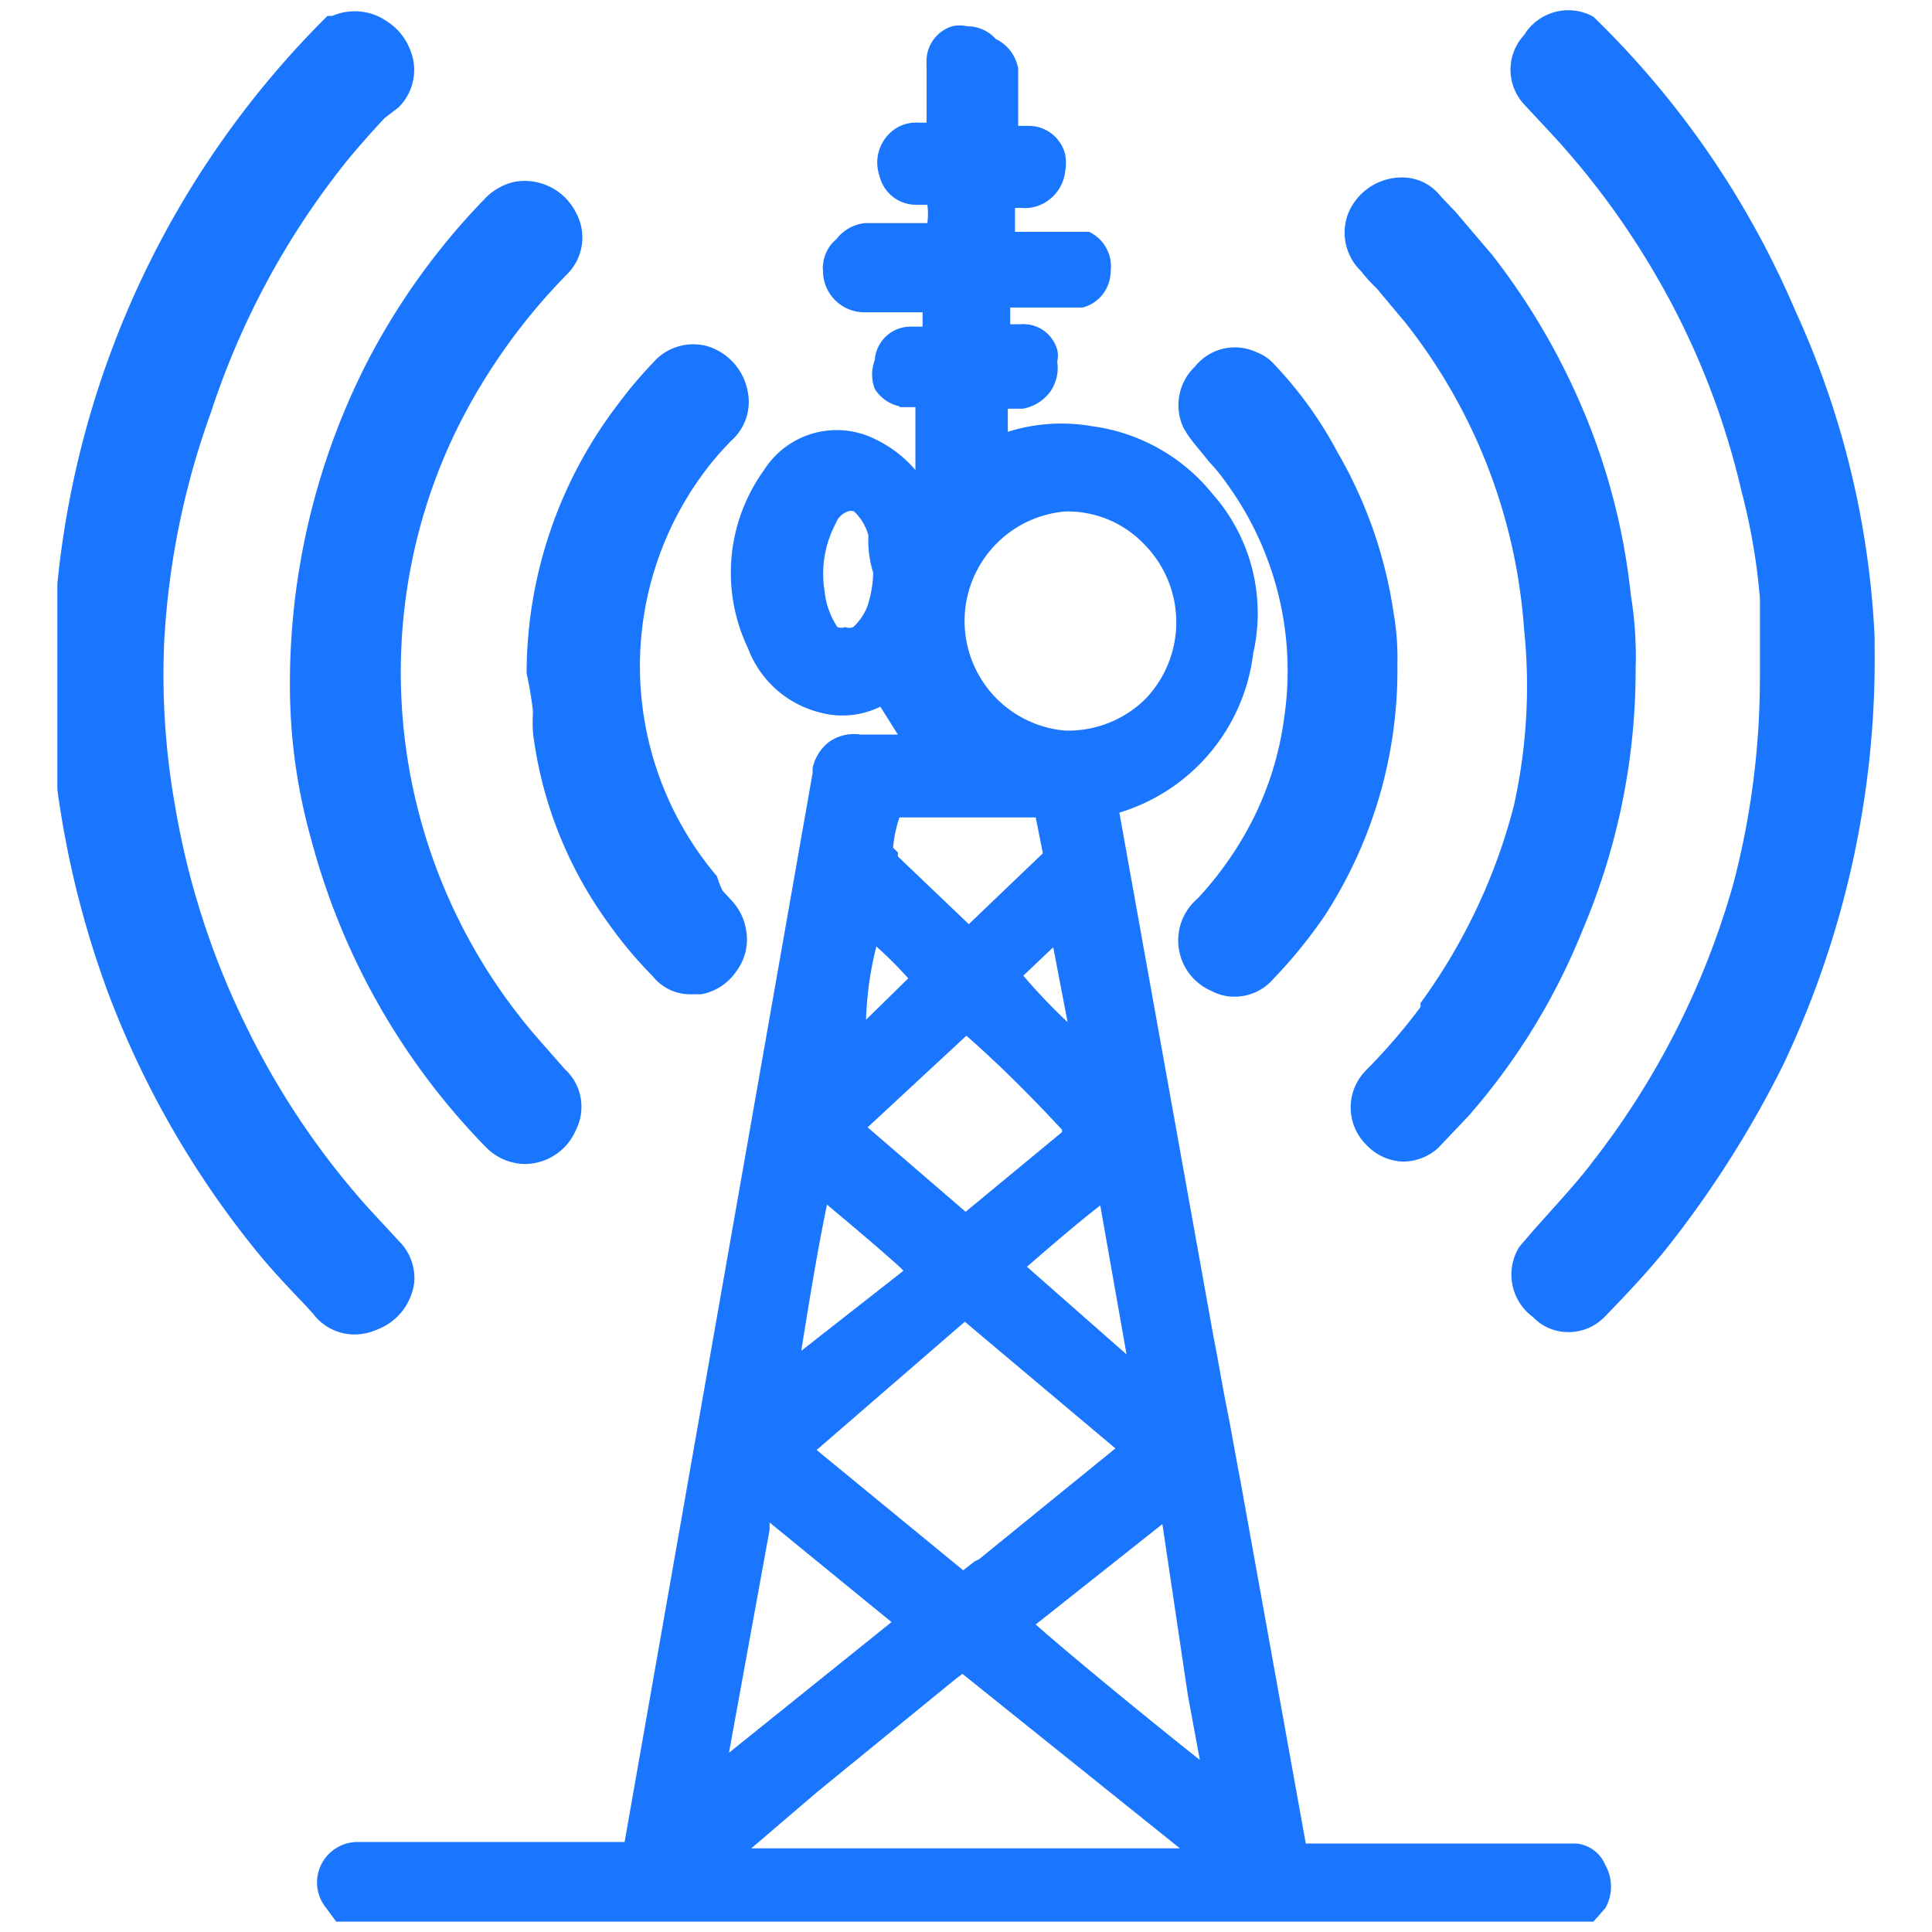 <svg id="Слой_1" data-name="Слой 1" xmlns="http://www.w3.org/2000/svg" width="24.25" height="24.25" viewBox="0 0 24.25 24.25"><defs><style>.cls-1{fill:#1a76ff;}</style></defs><title>3712-3812 правка</title><path class="cls-1" d="M6.69,8.93a2.19,2.19,0,0,0,0,.27,5.15,5.15,0,0,0,.94,2.38,5.23,5.23,0,0,0,.56.67.6.6,0,0,0,.47.23l.14,0a.68.68,0,0,0,.45-.3.66.66,0,0,0,.11-.53.69.69,0,0,0-.18-.35l-.11-.12A1,1,0,0,1,9,11a4.08,4.08,0,0,1-.29-4.89,3.84,3.84,0,0,1,.47-.58.65.65,0,0,0,.2-.64.73.73,0,0,0-.52-.55.67.67,0,0,0-.67.22,5.27,5.27,0,0,0-.43.51A5.57,5.57,0,0,0,6.61,8.45,4.8,4.8,0,0,1,6.69,8.93Z"/><path class="cls-1" d="M15,5.58l.18.22a2.43,2.43,0,0,1,.24.3A4,4,0,0,1,16.12,9a4,4,0,0,1-.46,1.41,4.31,4.31,0,0,1-.63.87.69.69,0,0,0,.18,1.16.59.59,0,0,0,.29.07.64.64,0,0,0,.48-.22,6.15,6.15,0,0,0,.65-.8,5.67,5.67,0,0,0,.91-3.15,3.31,3.31,0,0,0-.05-.66,5.64,5.64,0,0,0-.7-2A5,5,0,0,0,16,4.58a.56.56,0,0,0-.23-.16A.64.64,0,0,0,15,4.6a.67.67,0,0,0-.15.76A1.39,1.39,0,0,0,15,5.58Z"/><path class="cls-1" d="M3.64,8.71a7.12,7.12,0,0,0,.27,1.84,8.71,8.71,0,0,0,2.18,3.84.7.7,0,0,0,.48.22h0a.7.7,0,0,0,.66-.43.64.64,0,0,0-.14-.76l-.29-.33A7,7,0,0,1,5.18,7,6.87,6.87,0,0,1,5.83,5.2,7.57,7.57,0,0,1,7.11,3.45a.65.65,0,0,0,.12-.78.72.72,0,0,0-.76-.39.73.73,0,0,0-.39.22,8.65,8.65,0,0,0-1.5,2.1A8.88,8.88,0,0,0,3.64,8.71Z"/><path class="cls-1" d="M17.28,3.62l.36.43A7,7,0,0,1,19.13,7.9,6.9,6.9,0,0,1,19,10.12a7.29,7.29,0,0,1-1.17,2.47l0,.05h0a7.43,7.43,0,0,1-.68.79.66.66,0,0,0,0,.94l0,0a.66.66,0,0,0,.46.21h0a.66.66,0,0,0,.44-.17l0,0,.38-.4a8.13,8.13,0,0,0,1.44-2.35,8.33,8.33,0,0,0,.66-3.26,4.79,4.79,0,0,0-.06-.93,8.17,8.17,0,0,0-.47-2A8.59,8.59,0,0,0,18.73,3.2l-.46-.54-.19-.2a.61.61,0,0,0-.42-.23.73.73,0,0,0-.73.43.67.67,0,0,0,.15.74A2.09,2.09,0,0,0,17.28,3.62Z"/><path class="cls-1" d="M4.73,16.69a.73.73,0,0,0,.47-.6.66.66,0,0,0-.2-.52l-.37-.4a9.89,9.89,0,0,1-1.56-2.33,10,10,0,0,1-.87-2.71,9.39,9.39,0,0,1-.14-2.05,10,10,0,0,1,.59-2.91A10,10,0,0,1,4.37,2c.15-.18.3-.35.46-.52L5,1.35A.66.66,0,0,0,5.15.63.74.74,0,0,0,4.86.27.71.71,0,0,0,4.17.2l-.06,0A11.65,11.65,0,0,0,.72,7.33h0V9.91a12,12,0,0,0,.64,2.56A11.67,11.67,0,0,0,3.2,15.68c.2.25.42.48.63.7l.1.11a.65.65,0,0,0,.52.26A.71.71,0,0,0,4.73,16.69Z"/><path class="cls-1" d="M19.79,23.14l0,.11v-.11H16.39v0l-.82-4.55c-.06-.31-.11-.61-.17-.91s-.11-.61-.17-.91L14.05,10.2a2.39,2.39,0,0,0,1.68-2,2.26,2.26,0,0,0-.51-2,2.34,2.34,0,0,0-1.51-.85,2.24,2.24,0,0,0-1.06.07V5.13h.19a.55.55,0,0,0,.34-.21.52.52,0,0,0,.09-.38.32.32,0,0,0,0-.15.44.44,0,0,0-.46-.32h-.13V3.86h.91a.47.47,0,0,0,.35-.45.48.48,0,0,0-.27-.5l0,0h-.93V2.61h.08a.5.5,0,0,0,.37-.12.52.52,0,0,0,.18-.34.58.58,0,0,0,0-.21.47.47,0,0,0-.46-.36h-.13V.86A.51.51,0,0,0,12.5.49a.48.48,0,0,0-.36-.16.43.43,0,0,0-.19,0,.46.46,0,0,0-.32.47v.74h-.1a.47.47,0,0,0-.37.14.51.51,0,0,0-.12.53.47.47,0,0,0,.44.36h.16a.89.89,0,0,1,0,.23h-.78A.52.52,0,0,0,10.5,3a.47.47,0,0,0-.17.33.15.15,0,0,0,0,.06.52.52,0,0,0,.51.53h.74V4.1h-.14a.45.45,0,0,0-.46.42.5.5,0,0,0,0,.36.48.48,0,0,0,.31.22l0-.17v.18h.2V5.9a1.51,1.51,0,0,0-.49-.38,1.08,1.08,0,0,0-1.41.38,2.2,2.2,0,0,0-.2,2.24,1.3,1.3,0,0,0,.89.8,1.08,1.08,0,0,0,.77-.07l.22.35h-.47a.54.54,0,0,0-.39.09.56.56,0,0,0-.21.33V9.7L7.84,23.12H4.49a.51.51,0,0,0-.51.48.5.5,0,0,0,.1.33l.14.19H20l.15-.17a.55.55,0,0,0,0-.54A.44.44,0,0,0,19.79,23.14ZM10.88,7.63h0a.71.71,0,0,1-.17.24.12.12,0,0,1-.1,0,.13.13,0,0,1-.1,0l0,0a1,1,0,0,1-.16-.45,1.35,1.35,0,0,1,.14-.85.25.25,0,0,1,.15-.15h0a.11.11,0,0,1,.08,0,.64.64,0,0,1,.18.3,1.38,1.38,0,0,0,.06.47A1.42,1.42,0,0,1,10.88,7.63ZM14.14,17,12.89,15.9c.3-.26.6-.52.92-.77Zm-1.91,2.6-.14.11L10.25,18.2l1.86-1.61L14,18.18l-1.71,1.39Zm1.1-5.39-1.21,1-1.23-1.06L12.13,13C12.54,13.36,12.94,13.76,13.33,14.18Zm-.5-1.95.39-.37.18.94A7.66,7.66,0,0,1,12.83,12.23Zm.54-5.84h0a1.33,1.33,0,0,1,1,.42,1.39,1.39,0,0,1,0,1.94,1.38,1.38,0,0,1-1,.39h0a1.38,1.38,0,0,1,0-2.75Zm-2.16,4.22a1.56,1.56,0,0,1,.08-.38H13l.09.45-.93.89-.89-.85,0-.05h0ZM11,11.88a5,5,0,0,1,.4.4l-.53.52h0C10.88,12.5,10.92,12.19,11,11.88ZM10.05,17c.1-.62.2-1.25.33-1.88.31.26.61.51.91.78l.05.05L10,17ZM9.66,19.2v-.09l1.53,1.25L9.15,22Zm-.23,4,.83-.71L12,21.07l.08-.06,2.73,2.19ZM13,20.39l1.59-1.26.32,2.15.15.81C14.54,21.68,13.45,20.79,13,20.39Z"/><path class="cls-1" d="M23.53,8.11V8a11.08,11.08,0,0,0-1-4.11A11.33,11.33,0,0,0,20,.21a.65.65,0,0,0-.87.23v0a.64.64,0,0,0,0,.87l.27.29a10,10,0,0,1,1.31,1.73,9.75,9.75,0,0,1,1.15,2.84,7.83,7.83,0,0,1,.23,1.34c0,.17,0,.35,0,.52s0,.31,0,.47a10.2,10.2,0,0,1-.33,2.58,10.17,10.17,0,0,1-1.76,3.49c-.15.2-.32.39-.49.58l-.26.29-.18.21a.66.66,0,0,0,.17.88.61.61,0,0,0,.45.19.63.63,0,0,0,.45-.19c.32-.33.56-.59.77-.85a13.12,13.12,0,0,0,1.47-2.31A11.88,11.88,0,0,0,23.53,8.11Z"/></svg>